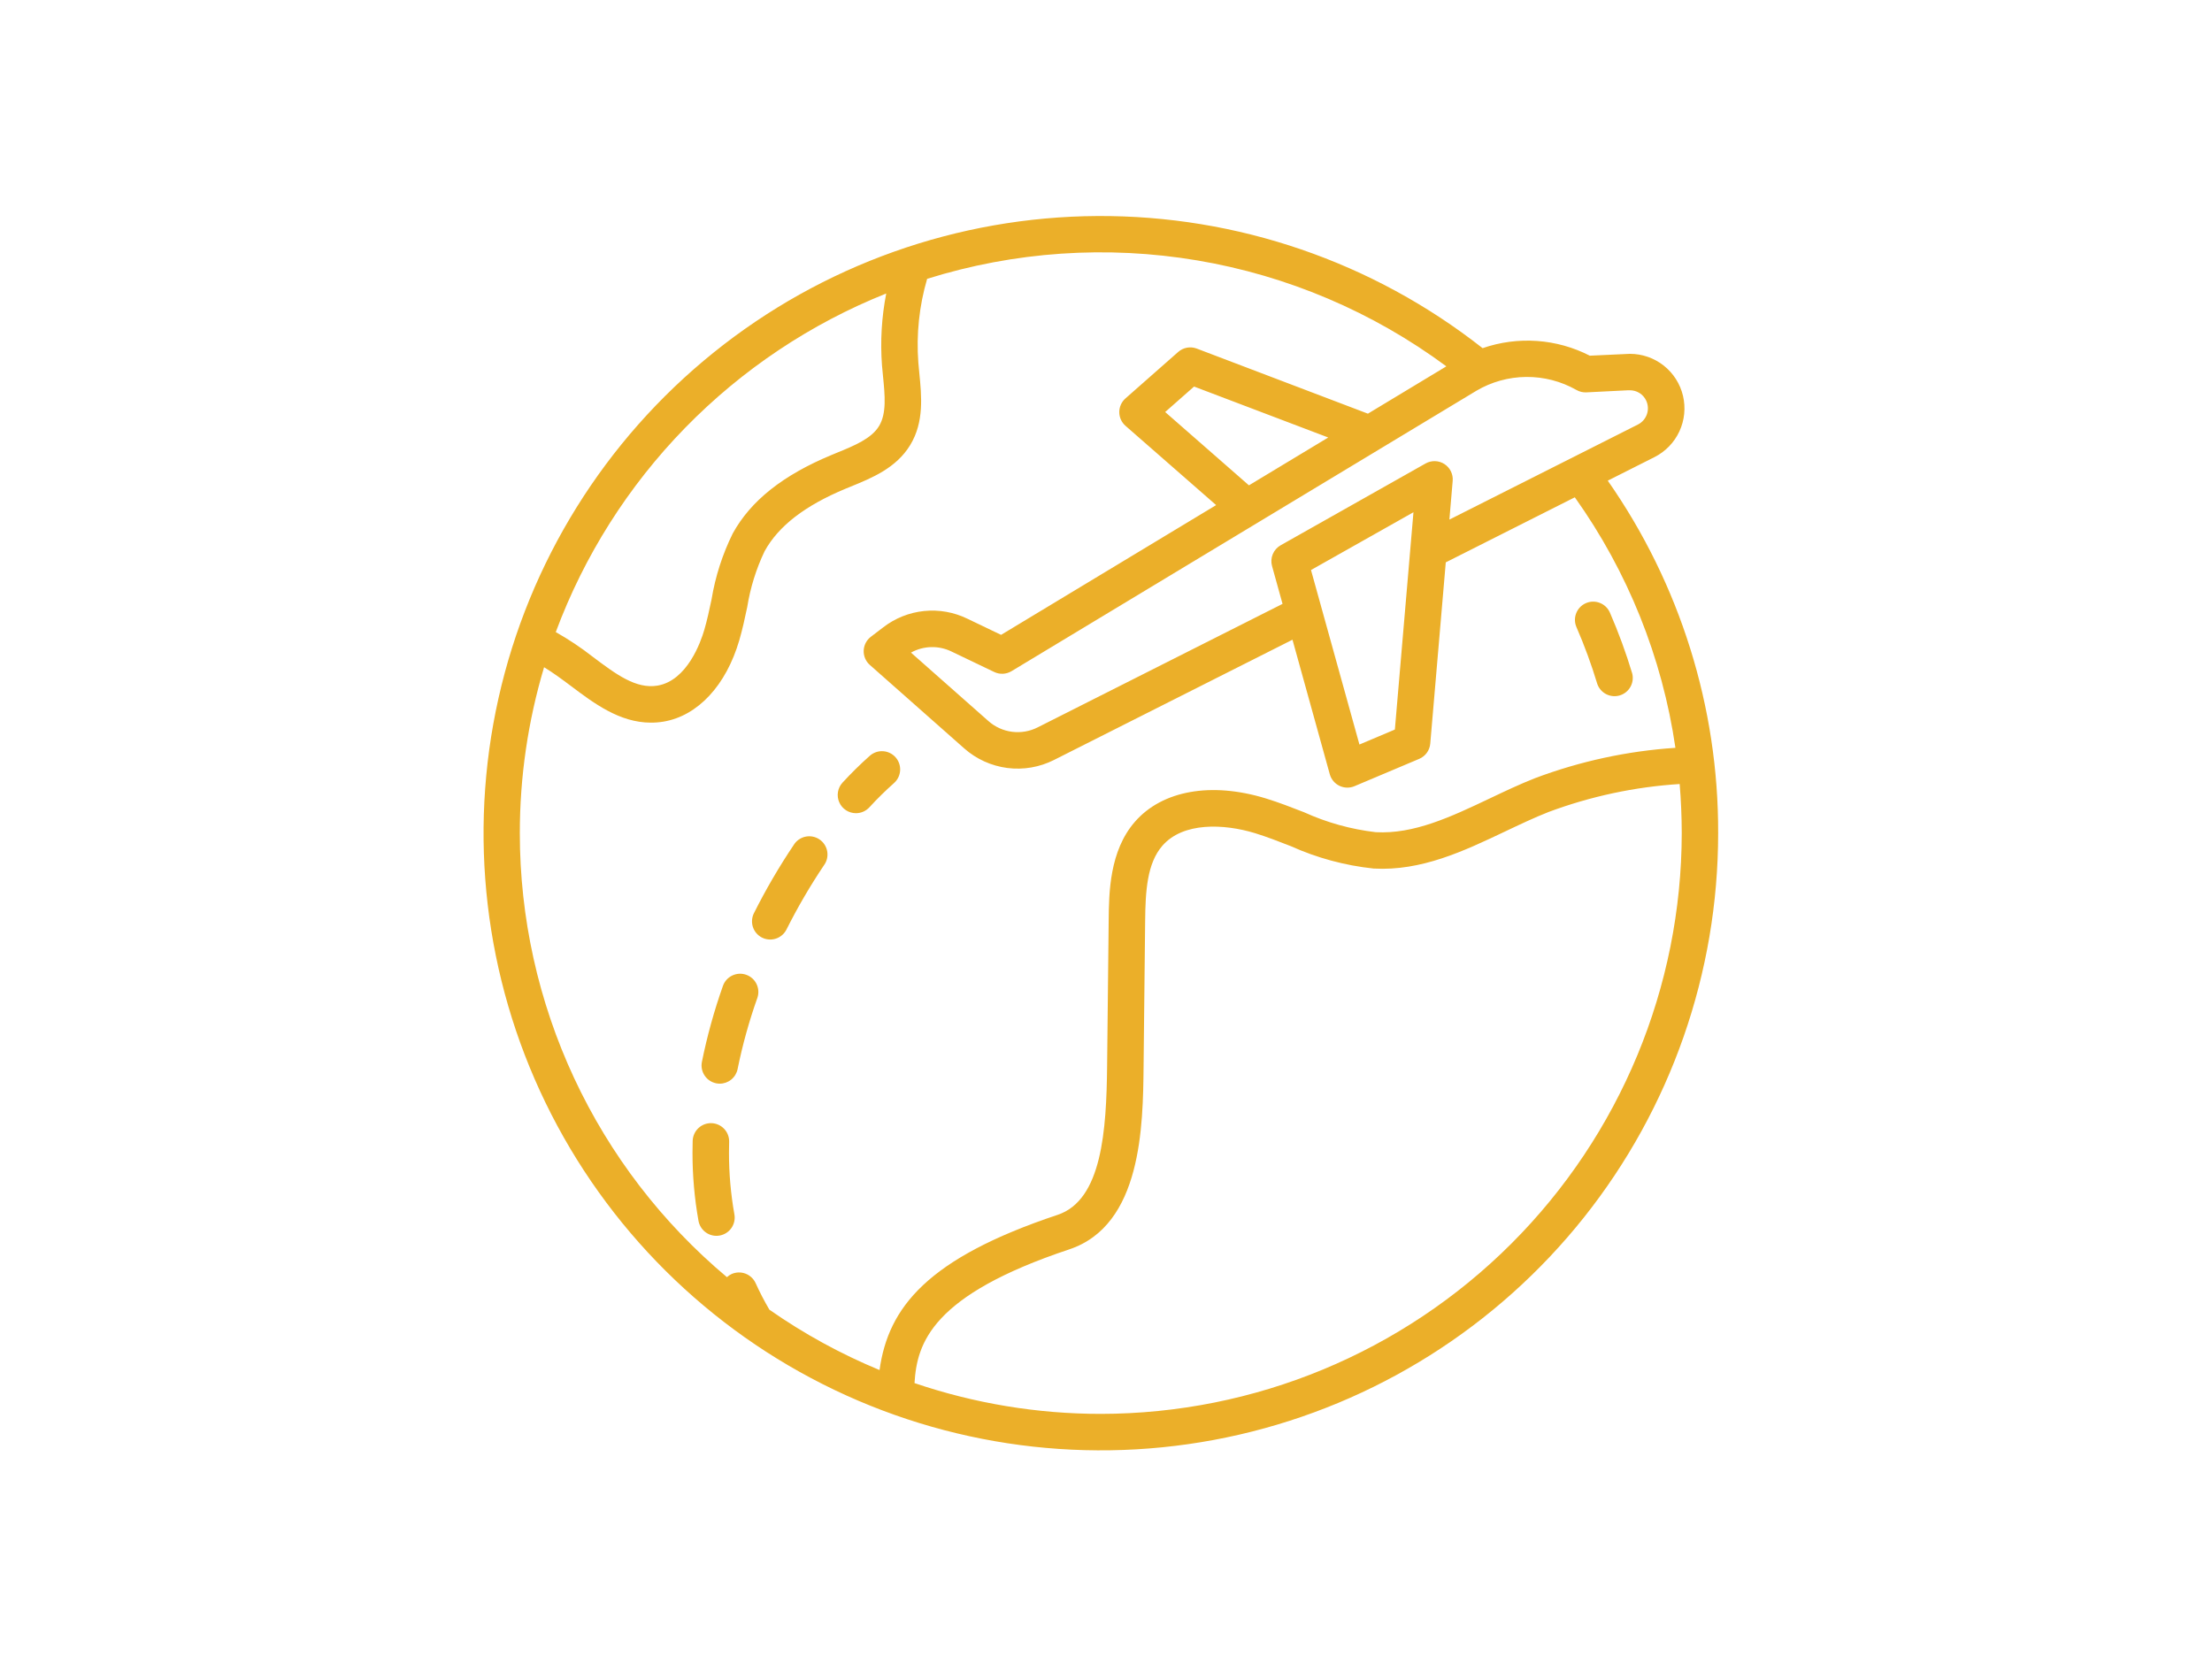 <svg width="215" height="161" viewBox="0 0 215 161" fill="none" xmlns="http://www.w3.org/2000/svg">
<path d="M156.27 46.728L160.812 44.438C161.877 43.901 162.729 43.02 163.232 41.937C163.734 40.855 163.857 39.635 163.581 38.475C163.305 37.314 162.645 36.281 161.709 35.541C160.773 34.801 159.614 34.399 158.421 34.399L154.523 34.579C152.926 33.76 151.179 33.273 149.388 33.147C147.598 33.022 145.8 33.26 144.104 33.848C133.435 25.453 120.234 20.924 106.658 21.001C93.082 21.078 79.933 25.758 69.361 34.275C58.788 42.791 51.416 54.642 48.45 67.89C45.483 81.138 47.098 95.001 53.029 107.213C58.96 119.425 68.858 129.265 81.105 135.124C93.352 140.984 107.223 142.516 120.454 139.472C133.685 136.428 145.492 128.986 153.946 118.364C162.4 107.741 167.002 94.566 167 80.989C167.035 68.737 163.288 56.772 156.27 46.728ZM153.216 37.907C153.512 38.079 153.851 38.162 154.193 38.145L158.244 37.942H158.416C158.748 37.94 159.074 38.032 159.355 38.209C159.636 38.385 159.86 38.639 160.002 38.939C160.199 39.354 160.226 39.83 160.077 40.264C159.929 40.699 159.617 41.059 159.208 41.268L140.876 50.513L141.197 46.753C141.225 46.432 141.164 46.109 141.022 45.82C140.88 45.531 140.662 45.286 140.391 45.112C140.12 44.937 139.807 44.84 139.485 44.831C139.163 44.821 138.845 44.899 138.564 45.057L124.476 53.01C124.131 53.204 123.861 53.509 123.709 53.875C123.557 54.24 123.532 54.647 123.638 55.028L124.659 58.707L100.857 70.714C100.09 71.103 99.223 71.252 98.369 71.142C97.516 71.033 96.715 70.669 96.071 70.099L88.544 63.445C89.146 63.111 89.819 62.927 90.507 62.91C91.195 62.892 91.876 63.041 92.494 63.344L96.636 65.329C96.901 65.456 97.193 65.516 97.487 65.501C97.781 65.487 98.067 65.4 98.318 65.248L143.49 37.995C144.96 37.126 146.634 36.66 148.341 36.645C150.049 36.629 151.731 37.065 153.216 37.907ZM127.425 55.416L137.384 49.799L135.577 70.926L132.133 72.381L127.425 55.416ZM121.393 47.183L113.251 40.056L116.06 37.58L129.101 42.532L121.393 47.183ZM86.139 28.532C85.691 30.832 85.552 33.183 85.727 35.52C85.755 35.875 85.79 36.229 85.828 36.594C86.011 38.443 86.183 40.191 85.443 41.415C84.703 42.639 83.059 43.317 81.331 44.021L80.841 44.224C76.115 46.183 72.966 48.68 71.219 51.866C70.221 53.888 69.527 56.047 69.161 58.272C68.94 59.312 68.731 60.297 68.452 61.248C68.118 62.392 66.804 66.16 63.91 66.653C61.816 67.006 59.868 65.547 57.614 63.851C56.477 62.962 55.276 62.159 54.019 61.45C56.779 54.025 61.063 47.261 66.595 41.591C72.127 35.922 78.784 31.473 86.139 28.532ZM50.525 80.989C50.524 75.529 51.318 70.098 52.883 64.867C53.739 65.385 54.596 66.017 55.483 66.683C57.722 68.369 60.226 70.253 63.258 70.253C63.676 70.255 64.093 70.221 64.505 70.152C67.827 69.588 70.575 66.632 71.855 62.252C72.17 61.17 72.404 60.076 72.628 59.019C72.928 57.136 73.498 55.306 74.319 53.585C75.666 51.136 78.243 49.15 82.193 47.508L82.666 47.314C84.75 46.465 87.112 45.502 88.472 43.262C89.833 41.023 89.575 38.492 89.353 36.256C89.321 35.915 89.287 35.577 89.26 35.249C89.052 32.505 89.342 29.747 90.115 27.107C98.603 24.451 107.598 23.838 116.367 25.316C125.137 26.794 133.433 30.323 140.581 35.614L132.957 40.215L116.319 33.887C116.018 33.772 115.691 33.742 115.373 33.8C115.056 33.858 114.76 34.001 114.518 34.214L109.393 38.731C109.204 38.897 109.052 39.102 108.948 39.332C108.844 39.562 108.79 39.811 108.79 40.063C108.79 40.315 108.844 40.564 108.948 40.794C109.052 41.024 109.204 41.228 109.393 41.395L118.205 49.104L97.302 61.719L94.031 60.151C92.725 59.513 91.267 59.253 89.821 59.401C88.376 59.548 87 60.097 85.85 60.986L84.644 61.907C84.436 62.065 84.266 62.268 84.145 62.5C84.025 62.733 83.958 62.989 83.948 63.25C83.938 63.511 83.987 63.772 84.089 64.012C84.192 64.253 84.347 64.468 84.543 64.641L93.722 72.759C94.897 73.798 96.357 74.461 97.913 74.661C99.469 74.861 101.049 74.589 102.448 73.881L125.626 62.191L129.252 75.273C129.319 75.516 129.438 75.741 129.6 75.935C129.761 76.128 129.962 76.285 130.189 76.395C130.416 76.504 130.664 76.564 130.916 76.571C131.168 76.577 131.418 76.53 131.65 76.431L137.941 73.776C138.238 73.65 138.495 73.446 138.685 73.185C138.874 72.924 138.989 72.616 139.017 72.294L140.525 54.671L153.068 48.346C158.215 55.573 161.567 63.922 162.846 72.701C158.182 73.01 153.588 74.003 149.212 75.647C147.692 76.245 146.201 76.955 144.755 77.643C140.998 79.427 137.43 81.105 133.72 80.903C131.311 80.623 128.959 79.969 126.751 78.964C125.548 78.495 124.305 78.01 123.025 77.617C117.721 75.996 112.969 76.843 110.313 79.887C107.83 82.732 107.787 86.8 107.76 89.492L107.608 103.612C107.545 109.869 107.115 116.665 102.803 118.102C90.142 122.322 86.33 127.099 85.49 133.193C81.718 131.631 78.128 129.663 74.782 127.324C74.292 126.49 73.847 125.631 73.448 124.751C73.255 124.322 72.9 123.987 72.461 123.82C72.021 123.653 71.533 123.667 71.104 123.859C70.94 123.936 70.788 124.039 70.656 124.163C64.351 118.873 59.282 112.267 55.804 104.808C52.326 97.349 50.524 89.219 50.525 80.989ZM106.99 137.454C100.833 137.455 94.717 136.443 88.888 134.461C89.122 130.543 90.583 125.908 103.924 121.462C110.996 119.106 111.095 109.427 111.153 103.645L111.305 89.525C111.334 86.653 111.484 83.933 112.985 82.215C114.998 79.906 118.954 80.074 121.986 80.999C123.138 81.355 124.269 81.794 125.464 82.261C128.015 83.41 130.734 84.145 133.517 84.438C138.153 84.699 142.282 82.738 146.279 80.84C147.736 80.148 149.114 79.493 150.518 78.939C154.609 77.414 158.902 76.497 163.259 76.22C163.39 77.798 163.457 79.387 163.461 80.987C163.445 95.959 157.49 110.313 146.903 120.899C136.316 131.485 121.962 137.439 106.99 137.454Z" fill="#EBAF29"/>
<path d="M155.251 66.487C155.401 66.92 155.712 67.278 156.12 67.486C156.528 67.695 157.001 67.737 157.44 67.605C157.878 67.473 158.249 67.176 158.473 66.776C158.698 66.377 158.759 65.906 158.644 65.463C158.038 63.453 157.315 61.481 156.479 59.556C156.292 59.124 155.941 58.785 155.503 58.613C155.066 58.44 154.578 58.448 154.147 58.636C153.715 58.823 153.376 59.174 153.204 59.611C153.031 60.048 153.039 60.536 153.227 60.968C154.009 62.766 154.685 64.609 155.251 66.487Z" fill="#EBAF29"/>
<path d="M83.195 79.057C83.439 79.057 83.681 79.007 83.906 78.909C84.13 78.81 84.331 78.667 84.497 78.487C85.256 77.66 86.056 76.873 86.894 76.128C87.069 75.974 87.211 75.787 87.313 75.577C87.415 75.368 87.475 75.141 87.49 74.909C87.504 74.676 87.473 74.443 87.397 74.223C87.321 74.003 87.203 73.8 87.049 73.626C86.895 73.451 86.708 73.309 86.499 73.207C86.289 73.104 86.062 73.044 85.83 73.03C85.597 73.016 85.365 73.047 85.144 73.123C84.924 73.199 84.721 73.317 84.547 73.471C83.618 74.296 82.732 75.168 81.892 76.083C81.659 76.336 81.504 76.652 81.447 76.992C81.39 77.331 81.434 77.68 81.572 77.996C81.71 78.311 81.937 78.579 82.225 78.768C82.513 78.956 82.85 79.057 83.195 79.057Z" fill="#EBAF29"/>
<path d="M69.608 105.315C69.723 105.339 69.841 105.351 69.958 105.351C70.367 105.351 70.764 105.208 71.081 104.949C71.397 104.689 71.614 104.327 71.694 103.926C72.171 101.575 72.814 99.26 73.618 97C73.766 96.559 73.735 96.077 73.531 95.659C73.328 95.24 72.967 94.919 72.528 94.764C72.089 94.609 71.607 94.633 71.186 94.831C70.764 95.028 70.437 95.384 70.276 95.82C69.418 98.239 68.732 100.715 68.224 103.23C68.131 103.69 68.225 104.168 68.485 104.559C68.744 104.95 69.148 105.222 69.608 105.315Z" fill="#EBAF29"/>
<path d="M74.066 91.151C74.486 91.362 74.973 91.397 75.419 91.249C75.865 91.101 76.234 90.782 76.445 90.362C77.524 88.21 78.738 86.128 80.08 84.129C80.223 83.937 80.325 83.717 80.381 83.484C80.436 83.251 80.444 83.009 80.404 82.773C80.363 82.537 80.275 82.311 80.145 82.11C80.015 81.909 79.846 81.736 79.647 81.602C79.448 81.469 79.224 81.376 78.989 81.332C78.754 81.287 78.512 81.29 78.278 81.341C78.043 81.392 77.822 81.491 77.627 81.63C77.432 81.769 77.267 81.946 77.143 82.151C75.718 84.274 74.428 86.486 73.283 88.772C73.178 88.979 73.115 89.206 73.098 89.438C73.08 89.67 73.109 89.903 73.181 90.124C73.254 90.345 73.37 90.549 73.521 90.725C73.673 90.902 73.858 91.046 74.066 91.151Z" fill="#EBAF29"/>
<path d="M71.382 118.059C71.028 116.078 70.852 114.069 70.856 112.057C70.856 111.709 70.862 111.361 70.871 111.014C70.885 110.543 70.711 110.087 70.388 109.745C70.065 109.404 69.62 109.204 69.15 109.19C68.68 109.177 68.223 109.351 67.882 109.674C67.54 109.997 67.34 110.442 67.326 110.912C67.315 111.289 67.31 111.667 67.309 112.048C67.305 114.274 67.5 116.497 67.892 118.689C67.966 119.097 68.181 119.466 68.499 119.732C68.818 119.998 69.219 120.144 69.634 120.144C69.741 120.144 69.848 120.135 69.953 120.115C70.415 120.031 70.825 119.768 71.093 119.382C71.36 118.997 71.465 118.521 71.382 118.059Z" fill="#EBAF29"/>
</svg>
